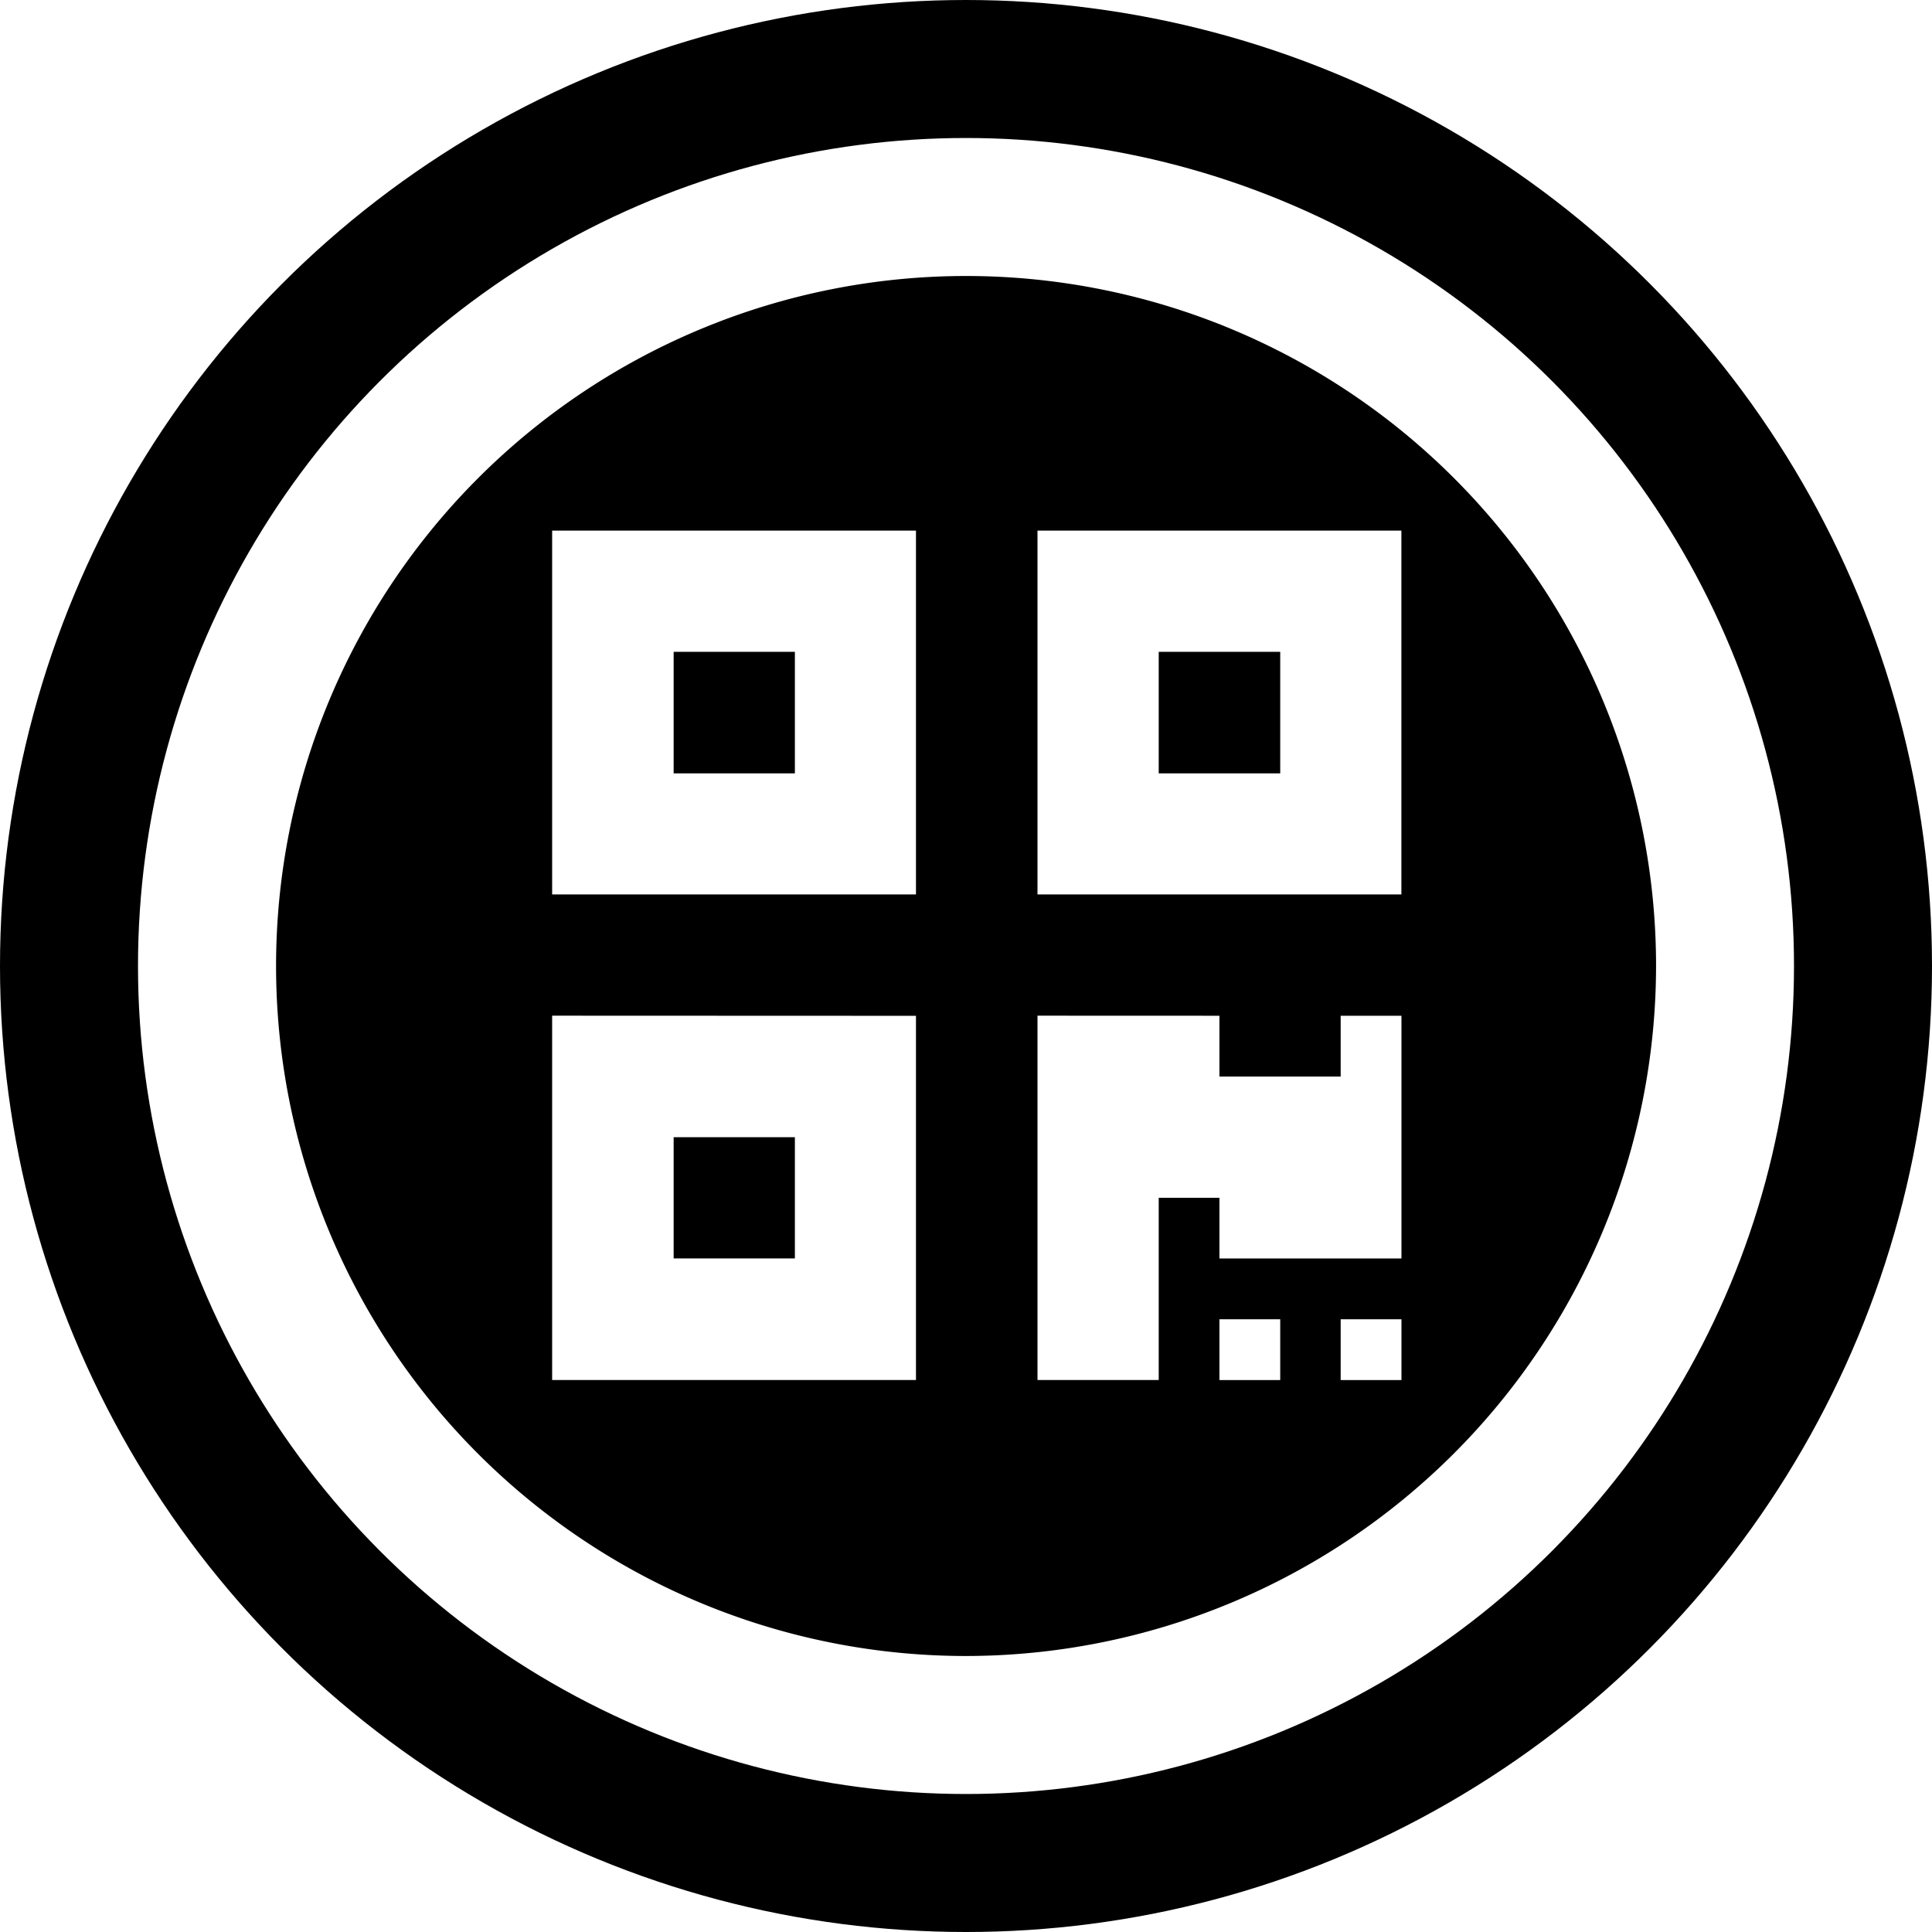 <svg xmlns="http://www.w3.org/2000/svg" width="28" height="28" viewBox="0 0 28 28">
  <g id="Group_7994" data-name="Group 7994" transform="translate(-661.999 -6092)">
    <path id="Subtraction_1" data-name="Subtraction 1" d="M9768,14675a10,10,0,1,1,10-10A10.012,10.012,0,0,1,9768,14675Zm5.429-4.88v.881h.881v-.881Zm-1.757,0v.881h.881v-.881Zm-2.637-4.4V14671h1.757v-2.641h.88v.88h2.638v-3.518h-.881v.881h-1.757v-.881Zm-7.034,0V14671h5.273v-5.278Zm7.034-7.03v5.273h5.274v-5.273Zm-7.034,0v5.273h5.273v-5.273Zm3.518,10.548h-1.757v-1.757h1.757v1.756Zm7.034-7.03h-1.761v-1.761h1.761v1.76Zm-7.034,0h-1.757v-1.761h1.757v1.76Z" transform="translate(-9092 -8559)"/>
    <g id="Group_1040" data-name="Group 1040" transform="translate(661.625 6092.016)">
      <g id="Group_1035" data-name="Group 1035" transform="translate(0.376 -0.016)">
        <g id="Ellipse_16" data-name="Ellipse 16" transform="translate(-0.002)" fill="none" stroke="#000" stroke-width="2">
          <circle cx="14" cy="14" r="14" stroke="none"/>
          <circle cx="14" cy="14" r="13" fill="none"/>
        </g>
      </g>
    </g>
  </g>
</svg>
